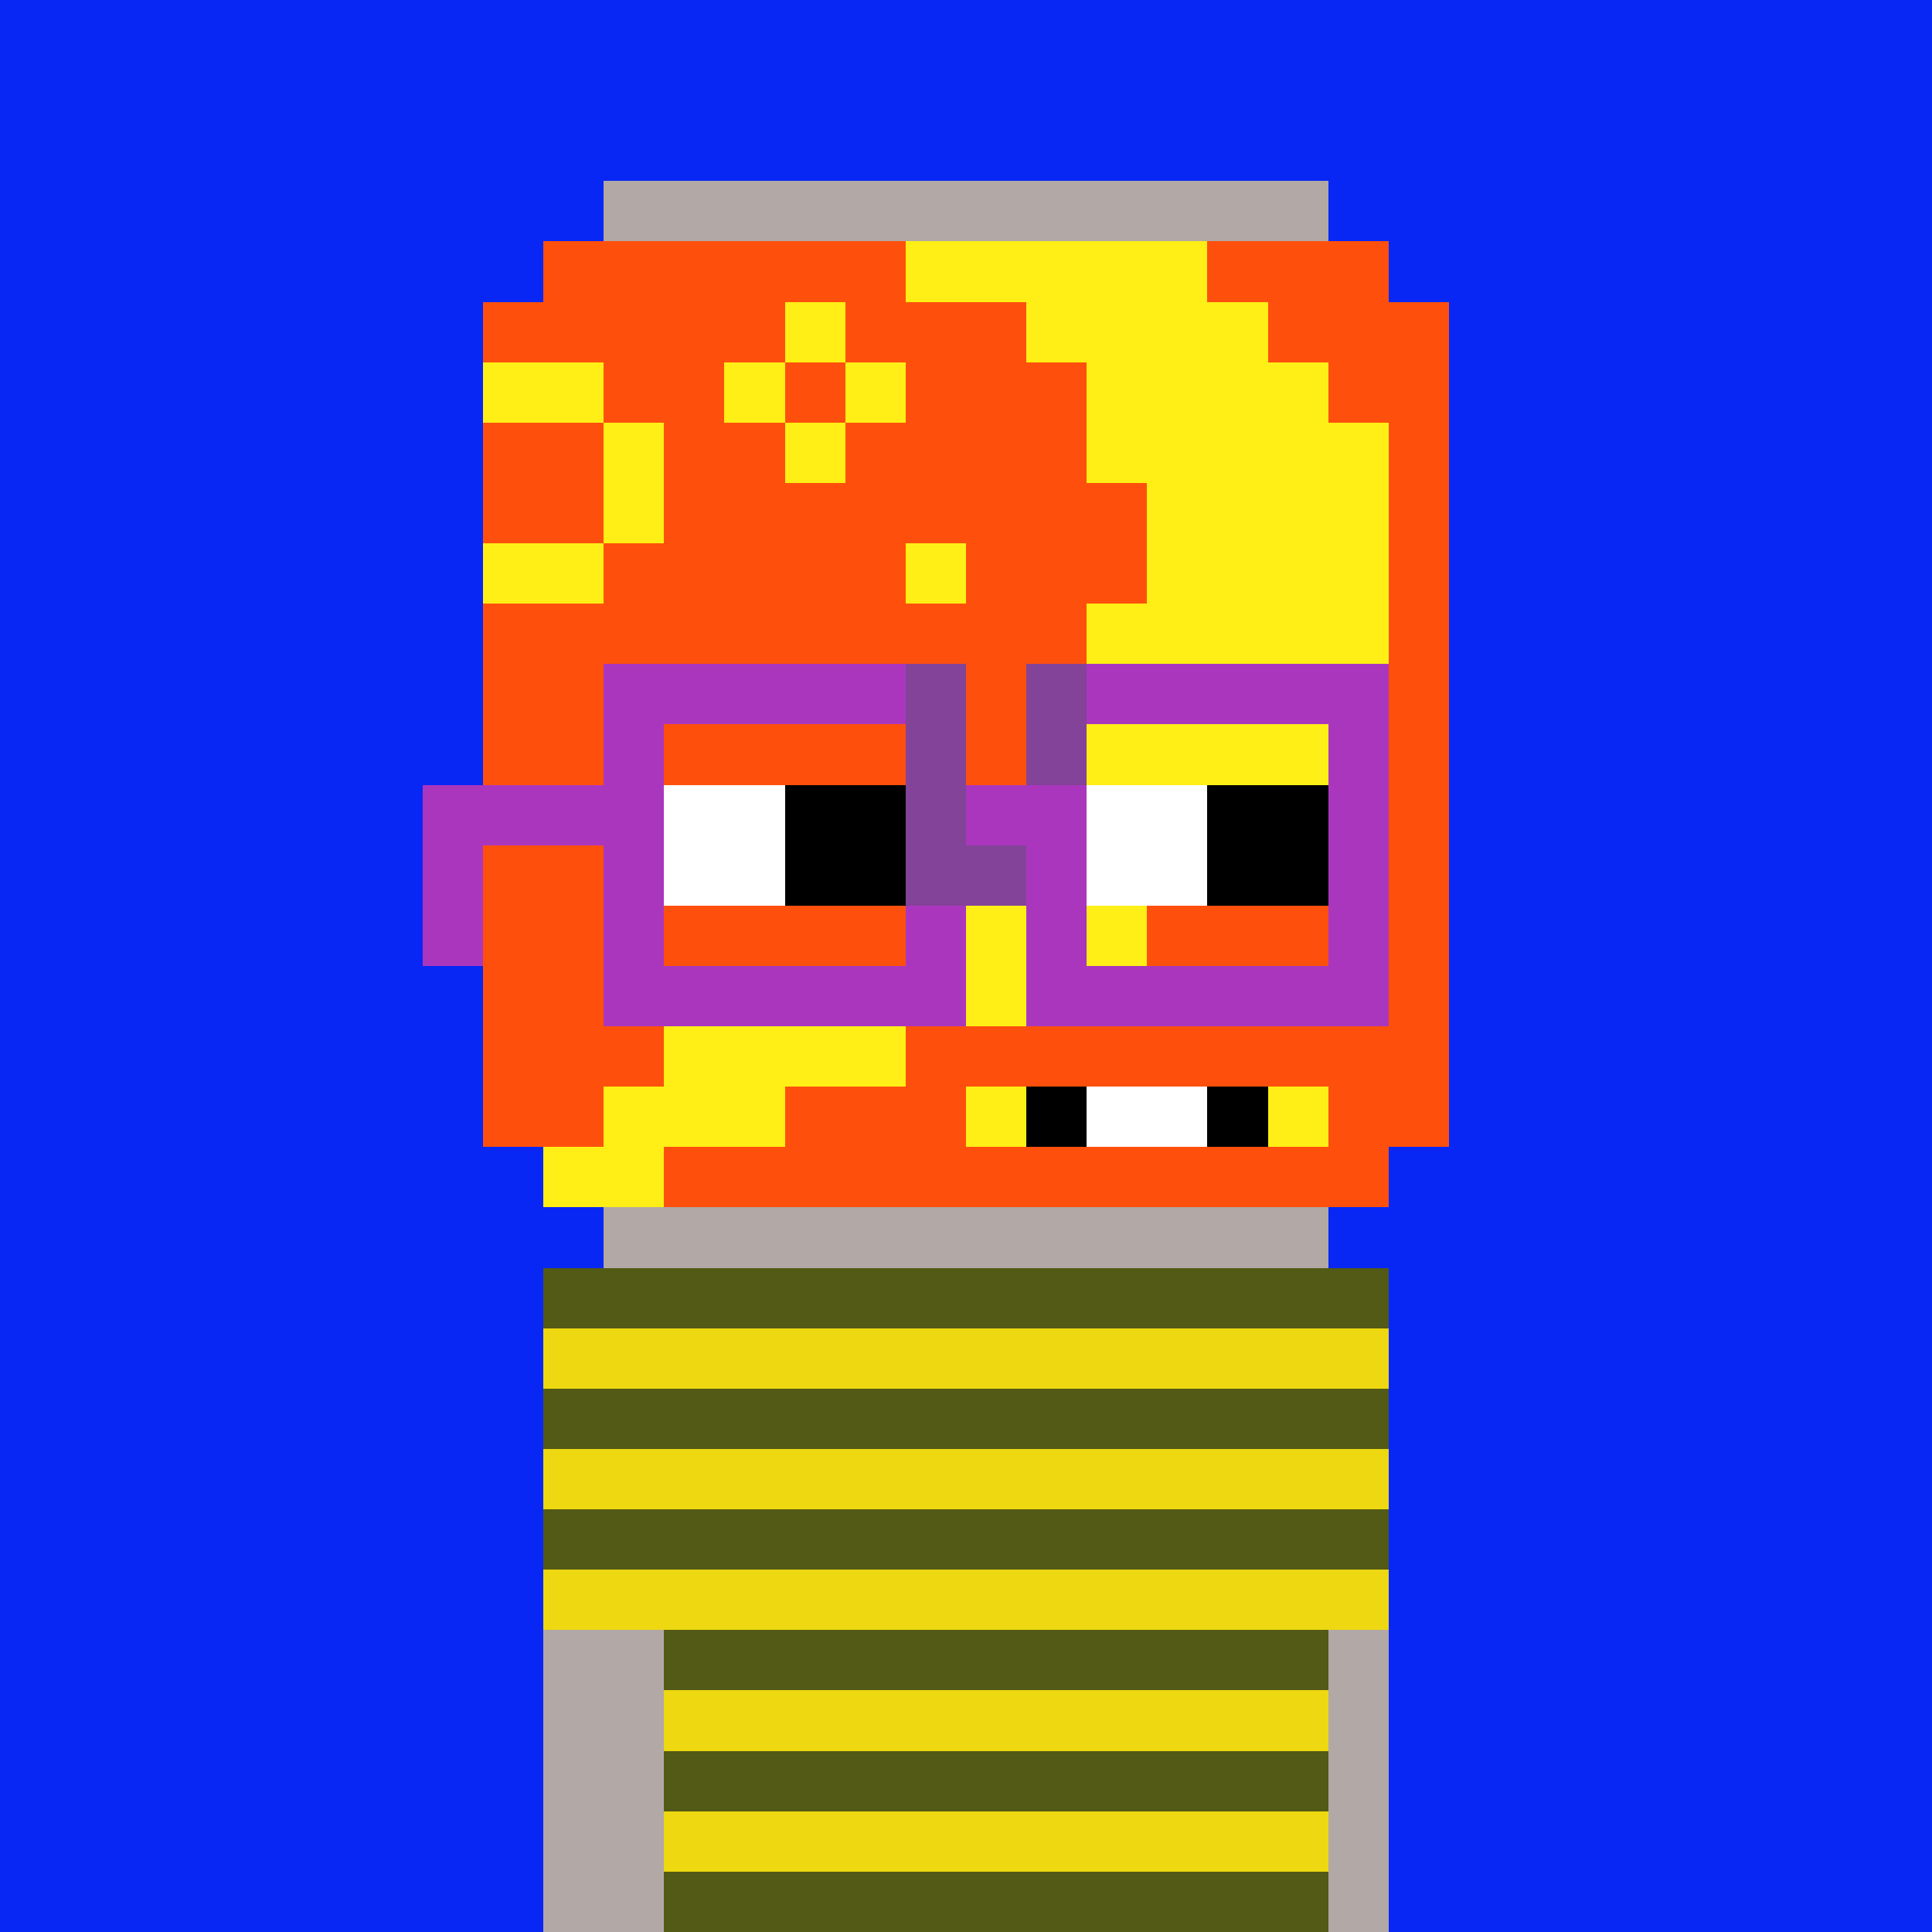 <svg width="320" height="320" viewBox="0 0 320 320" xmlns="http://www.w3.org/2000/svg" shape-rendering="crispEdges"><rect width="100%" height="100%" fill="#0827f5" /><rect width="140" height="10" x="90" y="210" fill="#eed811" /><rect width="140" height="10" x="90" y="220" fill="#eed811" /><rect width="140" height="10" x="90" y="230" fill="#eed811" /><rect width="140" height="10" x="90" y="240" fill="#eed811" /><rect width="140" height="10" x="90" y="250" fill="#eed811" /><rect width="140" height="10" x="90" y="260" fill="#eed811" /><rect width="140" height="10" x="90" y="270" fill="#eed811" /><rect width="140" height="10" x="90" y="280" fill="#eed811" /><rect width="140" height="10" x="90" y="290" fill="#eed811" /><rect width="140" height="10" x="90" y="300" fill="#eed811" /><rect width="140" height="10" x="90" y="310" fill="#eed811" /><rect width="140" height="10" x="90" y="210" fill="#535a15" /><rect width="140" height="10" x="90" y="230" fill="#535a15" /><rect width="140" height="10" x="90" y="250" fill="#535a15" /><rect width="140" height="10" x="90" y="270" fill="#535a15" /><rect width="140" height="10" x="90" y="290" fill="#535a15" /><rect width="140" height="10" x="90" y="310" fill="#535a15" /><rect width="120" height="10" x="100" y="30" fill="#b2a8a5" /><rect width="60" height="10" x="90" y="40" fill="#fe500c" /><rect width="50" height="10" x="150" y="40" fill="#ffef16" /><rect width="30" height="10" x="200" y="40" fill="#fe500c" /><rect width="50" height="10" x="80" y="50" fill="#fe500c" /><rect width="10" height="10" x="130" y="50" fill="#ffef16" /><rect width="30" height="10" x="140" y="50" fill="#fe500c" /><rect width="40" height="10" x="170" y="50" fill="#ffef16" /><rect width="30" height="10" x="210" y="50" fill="#fe500c" /><rect width="20" height="10" x="80" y="60" fill="#ffef16" /><rect width="20" height="10" x="100" y="60" fill="#fe500c" /><rect width="10" height="10" x="120" y="60" fill="#ffef16" /><rect width="10" height="10" x="130" y="60" fill="#fe500c" /><rect width="10" height="10" x="140" y="60" fill="#ffef16" /><rect width="30" height="10" x="150" y="60" fill="#fe500c" /><rect width="40" height="10" x="180" y="60" fill="#ffef16" /><rect width="20" height="10" x="220" y="60" fill="#fe500c" /><rect width="20" height="10" x="80" y="70" fill="#fe500c" /><rect width="10" height="10" x="100" y="70" fill="#ffef16" /><rect width="20" height="10" x="110" y="70" fill="#fe500c" /><rect width="10" height="10" x="130" y="70" fill="#ffef16" /><rect width="40" height="10" x="140" y="70" fill="#fe500c" /><rect width="50" height="10" x="180" y="70" fill="#ffef16" /><rect width="10" height="10" x="230" y="70" fill="#fe500c" /><rect width="20" height="10" x="80" y="80" fill="#fe500c" /><rect width="10" height="10" x="100" y="80" fill="#ffef16" /><rect width="80" height="10" x="110" y="80" fill="#fe500c" /><rect width="40" height="10" x="190" y="80" fill="#ffef16" /><rect width="10" height="10" x="230" y="80" fill="#fe500c" /><rect width="20" height="10" x="80" y="90" fill="#ffef16" /><rect width="50" height="10" x="100" y="90" fill="#fe500c" /><rect width="10" height="10" x="150" y="90" fill="#ffef16" /><rect width="30" height="10" x="160" y="90" fill="#fe500c" /><rect width="40" height="10" x="190" y="90" fill="#ffef16" /><rect width="10" height="10" x="230" y="90" fill="#fe500c" /><rect width="100" height="10" x="80" y="100" fill="#fe500c" /><rect width="50" height="10" x="180" y="100" fill="#ffef16" /><rect width="10" height="10" x="230" y="100" fill="#fe500c" /><rect width="100" height="10" x="80" y="110" fill="#fe500c" /><rect width="40" height="10" x="180" y="110" fill="#ffef16" /><rect width="20" height="10" x="220" y="110" fill="#fe500c" /><rect width="90" height="10" x="80" y="120" fill="#fe500c" /><rect width="50" height="10" x="170" y="120" fill="#ffef16" /><rect width="20" height="10" x="220" y="120" fill="#fe500c" /><rect width="90" height="10" x="80" y="130" fill="#fe500c" /><rect width="40" height="10" x="170" y="130" fill="#ffef16" /><rect width="30" height="10" x="210" y="130" fill="#fe500c" /><rect width="80" height="10" x="80" y="140" fill="#fe500c" /><rect width="40" height="10" x="160" y="140" fill="#ffef16" /><rect width="40" height="10" x="200" y="140" fill="#fe500c" /><rect width="70" height="10" x="80" y="150" fill="#fe500c" /><rect width="40" height="10" x="150" y="150" fill="#ffef16" /><rect width="50" height="10" x="190" y="150" fill="#fe500c" /><rect width="50" height="10" x="80" y="160" fill="#fe500c" /><rect width="50" height="10" x="130" y="160" fill="#ffef16" /><rect width="60" height="10" x="180" y="160" fill="#fe500c" /><rect width="30" height="10" x="80" y="170" fill="#fe500c" /><rect width="40" height="10" x="110" y="170" fill="#ffef16" /><rect width="90" height="10" x="150" y="170" fill="#fe500c" /><rect width="20" height="10" x="80" y="180" fill="#fe500c" /><rect width="30" height="10" x="100" y="180" fill="#ffef16" /><rect width="30" height="10" x="130" y="180" fill="#fe500c" /><rect width="10" height="10" x="160" y="180" fill="#ffef16" /><rect width="10" height="10" x="170" y="180" fill="#000000" /><rect width="20" height="10" x="180" y="180" fill="#ffffff" /><rect width="10" height="10" x="200" y="180" fill="#000000" /><rect width="10" height="10" x="210" y="180" fill="#ffef16" /><rect width="20" height="10" x="220" y="180" fill="#fe500c" /><rect width="20" height="10" x="90" y="190" fill="#ffef16" /><rect width="120" height="10" x="110" y="190" fill="#fe500c" /><rect width="120" height="10" x="100" y="200" fill="#b2a8a5" /><rect width="20" height="10" x="90" y="270" fill="#b2a8a5" /><rect width="10" height="10" x="220" y="270" fill="#b2a8a5" /><rect width="20" height="10" x="90" y="280" fill="#b2a8a5" /><rect width="10" height="10" x="220" y="280" fill="#b2a8a5" /><rect width="20" height="10" x="90" y="290" fill="#b2a8a5" /><rect width="10" height="10" x="220" y="290" fill="#b2a8a5" /><rect width="20" height="10" x="90" y="300" fill="#b2a8a5" /><rect width="10" height="10" x="220" y="300" fill="#b2a8a5" /><rect width="20" height="10" x="90" y="310" fill="#b2a8a5" /><rect width="10" height="10" x="220" y="310" fill="#b2a8a5" /><rect width="50" height="10" x="100" y="110" fill="#ab36be" /><rect width="10" height="10" x="150" y="110" fill="#834398" /><rect width="10" height="10" x="170" y="110" fill="#834398" /><rect width="50" height="10" x="180" y="110" fill="#ab36be" /><rect width="10" height="10" x="100" y="120" fill="#ab36be" /><rect width="10" height="10" x="150" y="120" fill="#834398" /><rect width="10" height="10" x="170" y="120" fill="#834398" /><rect width="10" height="10" x="220" y="120" fill="#ab36be" /><rect width="40" height="10" x="70" y="130" fill="#ab36be" /><rect width="20" height="10" x="110" y="130" fill="#ffffff" /><rect width="20" height="10" x="130" y="130" fill="#000000" /><rect width="10" height="10" x="150" y="130" fill="#834398" /><rect width="20" height="10" x="160" y="130" fill="#ab36be" /><rect width="20" height="10" x="180" y="130" fill="#ffffff" /><rect width="20" height="10" x="200" y="130" fill="#000000" /><rect width="10" height="10" x="220" y="130" fill="#ab36be" /><rect width="10" height="10" x="70" y="140" fill="#ab36be" /><rect width="10" height="10" x="100" y="140" fill="#ab36be" /><rect width="20" height="10" x="110" y="140" fill="#ffffff" /><rect width="20" height="10" x="130" y="140" fill="#000000" /><rect width="20" height="10" x="150" y="140" fill="#834398" /><rect width="10" height="10" x="170" y="140" fill="#ab36be" /><rect width="20" height="10" x="180" y="140" fill="#ffffff" /><rect width="20" height="10" x="200" y="140" fill="#000000" /><rect width="10" height="10" x="220" y="140" fill="#ab36be" /><rect width="10" height="10" x="70" y="150" fill="#ab36be" /><rect width="10" height="10" x="100" y="150" fill="#ab36be" /><rect width="10" height="10" x="150" y="150" fill="#ab36be" /><rect width="10" height="10" x="170" y="150" fill="#ab36be" /><rect width="10" height="10" x="220" y="150" fill="#ab36be" /><rect width="60" height="10" x="100" y="160" fill="#ab36be" /><rect width="60" height="10" x="170" y="160" fill="#ab36be" /></svg>